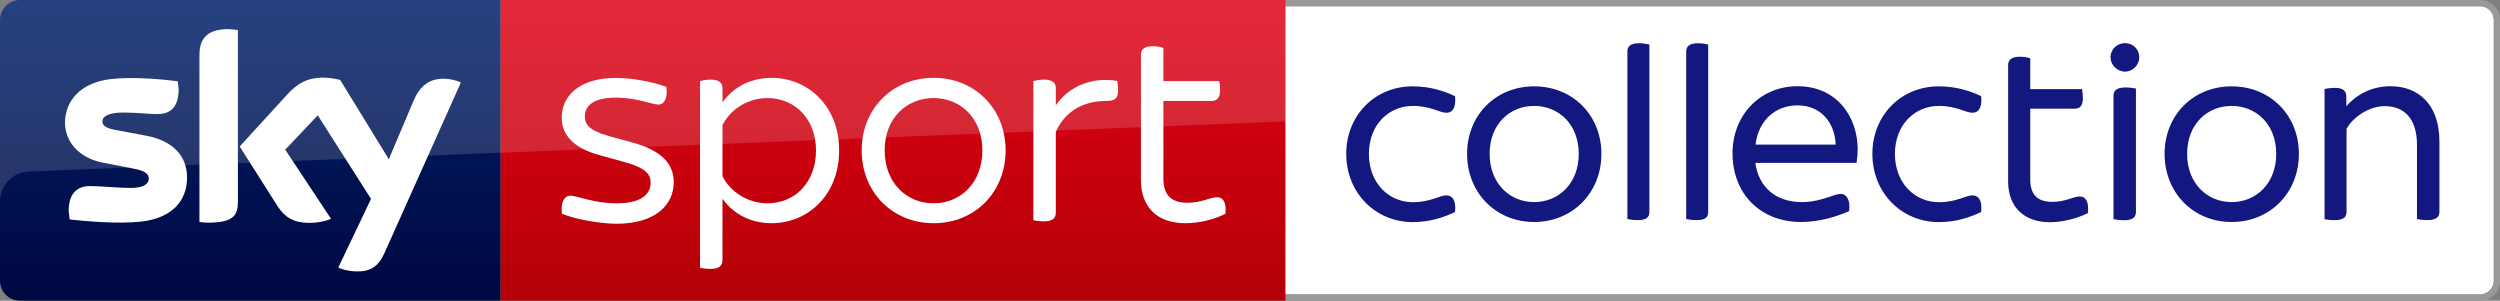 <?xml version="1.0" encoding="utf-8"?>
<!-- Generator: Adobe Illustrator 23.0.1, SVG Export Plug-In . SVG Version: 6.00 Build 0)  -->
<!DOCTYPE svg PUBLIC "-//W3C//DTD SVG 1.1//EN" "http://www.w3.org/Graphics/SVG/1.1/DTD/svg11.dtd">
<svg version="1.1" id="Livello_1" xmlns:x="http://ns.adobe.com/Extensibility/1.0/" xmlns:i="http://ns.adobe.com/AdobeIllustrator/10.0/" xmlns:graph="http://ns.adobe.com/Graphs/1.0/"
	 xmlns="http://www.w3.org/2000/svg" xmlns:xlink="http://www.w3.org/1999/xlink" x="0px" y="0px" viewBox="0 0 2261.3 272"
	 enable-background="new 0 0 2261.3 272" xml:space="preserve">
<rect x="0" y="0" width="2261.3" height="272" fill="#808080" stroke="none"/>
<g>
	<g>
		<path fill="#FFFFFF" d="M2243.2,266.3c6.9,0,12.5-5.6,12.5-12.5V18.1c0-6.9-5.6-12.5-12.5-12.5h-1081v260.7H2243.2"/>
		<path fill="#999999" d="M2243.2,0h-1081v5.7h1081c6.9,0,12.5,5.6,12.5,12.5v235.7c0,6.9-5.6,12.5-12.5,12.5h-1081v5.7h1081
			c10,0,18.1-8.1,18.1-18.1V18.1C2261.3,8.1,2253.2,0,2243.2,0"/>
	</g>
	<g>
		<line fill="none" x1="452.6" y1="272" x2="452.6" y2="272"/>
		
			<linearGradient id="SVGID_1_" gradientUnits="userSpaceOnUse" x1="504.902" y1="552.878" x2="539.205" y2="552.878" gradientTransform="matrix(0 -11.604 -11.604 0 7223.333 6201.935)">
			<stop  offset="0" style="stop-color:#A80002"/>
			<stop  offset="1" style="stop-color:#EA021A"/>
		</linearGradient>
		<rect x="452.6" y="0" fill="url(#SVGID_1_)" width="710.1" height="272"/>
	</g>
	
		<linearGradient id="SVGID_2_" gradientUnits="userSpaceOnUse" x1="507.375" y1="601.433" x2="539.756" y2="601.433" gradientTransform="matrix(0 -11.604 -11.604 0 7205.379 6201.935)">
		<stop  offset="0" style="stop-color:#00043B"/>
		<stop  offset="1" style="stop-color:#002672"/>
	</linearGradient>
	<path fill="url(#SVGID_2_)" d="M0,253.9V18.1C0,8.1,8.1,0,18.1,0h434.5v272H18.1C8.1,272,0,263.9,0,253.9z"/>
	<g>
		<path fill="#FFFFFF" d="M306,242c2.9,1.5,8.9,3.3,16.4,3.5c12.9,0.3,19.9-4.7,25.2-16.3l69.3-154.6c-2.8-1.5-9.2-3.2-14.3-3.4
			c-8.9-0.2-20.9,1.7-28.5,19.9l-22.4,52.9l-44-71.7c-2.8-0.8-9.8-2.1-14.9-2.1c-15.5,0-24.2,5.7-33.2,15.5l-42.8,46.8l34.4,54.2
			c6.4,9.9,14.8,14.9,28.4,14.9c8.9,0,16.3-2,19.8-3.7l-41.4-62.5l29.4-31.1l48.2,75.6L306,242 M215.1,183.5
			c0,11.4-4.5,17.9-26.7,17.9c-2.9,0-5.5-0.2-8-0.6V49.7c0-11.5,3.9-23.4,26.4-23.4l8.4,0.8V183.5 M169.2,160.7
			c0,21.2-13.9,36.8-42.1,39.8c-20.4,2.2-50-0.4-64.1-2l-0.9-7.4c0-18.6,10-22.8,19.4-22.8c9.8,0,25.2,1.7,36.7,1.7
			c12.6,0,16.4-4.3,16.4-8.3c0-5.3-5.1-7.6-14.9-9.4L93,147.1c-22.3-4.3-34.2-19.7-34.2-36c0-19.9,14.1-36.5,41.7-39.6
			c20.9-2.3,46.4,0.3,60.3,2l0.8,7.2c0,18.5-9.8,22.5-19.2,22.5c-7.3,0-18.5-1.4-31.3-1.4c-13,0-18.5,3.6-18.5,8
			c0,4.7,5.1,6.6,13.3,8l25.6,4.8C157.9,127.4,169.2,142.3,169.2,160.7"/>
		<path fill="#FFFFFF" d="M508.3,193.4c-1.3-10.6,2.1-16.4,7.7-16.4c6.1,0,20.9,6.9,41.8,6.9c22.2,0,30.7-8.2,30.7-18.5
			c0-7.1-3.2-13.2-23.6-18.8l-22.7-6.3c-24.3-6.6-34.1-18.8-34.1-34.1c0-18.5,14.8-35.7,48.9-35.7c15.3,0,34.4,3.7,45.8,8.2
			c1.3,10.3-2.1,15.9-7.2,15.9c-5.6,0-19.6-6.3-38.6-6.3c-20.4,0-28,7.4-28,17.2c0,6.3,2.9,12.2,21.4,17.5l23,6.3
			c25.6,7.2,36,19.3,36,35.5c0,19.8-15.6,37.6-52.1,37.6C540.6,202.1,520.5,198.2,508.3,193.4"/>
		<path fill="#FFFFFF" d="M759,136c0,41-28.8,65.9-61.1,65.9c-19.6,0-35.2-9-44.4-22.2v55.6c0,4.8-2.7,7.9-10.8,7.9
			c-3.7,0-7.7-0.5-9.5-1V73.3c1.8-0.5,5.8-1.3,9.5-1.3c8.2,0,10.8,3.2,10.8,7.9v12.7c9.3-13.2,24.9-22.2,44.4-22.2
			C730.2,70.4,759,95.3,759,136 M738.1,136c0-28-18.8-47.3-43.9-47.3c-17.5,0-33.6,10-40.7,24.6v46c7.1,14.5,23.3,24.6,40.7,24.6
			C719.4,183.9,738.1,164.6,738.1,136"/>
		<path fill="#FFFFFF" d="M779.4,136c0-37.6,27.8-65.6,65.1-65.6c37.3,0,65.1,28,65.1,65.6c0,37.8-27.7,65.9-65.1,65.9
			C807.2,201.9,779.4,173.8,779.4,136 M888.6,136c0-29.1-19.8-47.3-44.2-47.3c-24.4,0-44.2,18.2-44.2,47.3
			c0,29.4,19.8,47.9,44.2,47.9C868.8,183.9,888.6,165.4,888.6,136"/>
		<path fill="#FFFFFF" d="M1011.3,81.8c0,7.7-3.4,9.5-10.8,9.5c-14.5,0-35.2,4.8-45.5,28v73c0,5-2.7,7.9-10.8,7.9
			c-3.7,0-7.7-0.5-9.5-1.1V73.3c1.8-0.5,5.8-1.3,9.5-1.3c8.2,0,10.8,3.2,10.8,7.9v15.3c11.7-16.7,31.7-25.9,55.6-22
			C1010.8,74.9,1011.3,78.6,1011.3,81.8"/>
		<path fill="#FFFFFF" d="M1108.4,193.4c-10.8,5.3-23.5,8.5-36.5,8.5c-24.8,0-39.9-14.3-39.9-38.9V49.7c0-4.8,2.7-7.9,10.8-7.9
			c3.7,0,7.7,0.8,9.5,1.6v29.9h50.5c0.3,1.6,0.8,5,0.8,8.2c0,7.4-3.2,9.8-7.7,9.8h-43.6v70.1c0,15.3,7.4,22,21.7,22
			c13,0,20.6-5,26.7-5C1106.6,178.3,1109.5,183.6,1108.4,193.4"/>
	</g>
	<path opacity="0.15" fill="#FFFFFF" d="M18.1,0C8.1,0,0,8.1,0,18.1v164.2c0-14.6,11.5-26.6,26.1-27.2l1136.6-45.3V0H18.1z"/>
	<path fill="#131780" d="M2102.6,198.2V80.5c2-0.5,5.9-1,9.6-1c7.7,0,10.1,3.2,10.1,7.9v8.6c9.1-10.1,22.4-18,40-18
		c24.2,0,44.2,15.3,44.2,50.3v63.2c0,4.7-2.7,7.6-10.9,7.6c-3.4,0-7.4-0.5-9.4-1v-67.1c0-23.7-11.6-35-29.1-35
		c-13.8,0-28.4,9.4-34.6,20.5v75c0,4.7-2.5,7.6-10.6,7.6C2108.5,199.2,2104.5,198.7,2102.6,198.2 M1587.9,130.8
		c2.9-23.2,19.2-35.5,38-35.5c21,0,33.8,15.5,34.5,35.5H1587.9 M1679.3,147.3c0.7-4.4,1-8.6,1-12.3c0-28.4-18-57-54.5-57
		c-33.3,0-58.7,25.7-58.7,60.7c0,36.7,25.4,62.1,61.9,62.1c17,0,33.3-5.2,43.6-9.9c1.2-10.6-2.5-15.5-7.7-15.5
		c-1.9,0-4.7,0.7-9.6,2.5c-7.6,2.5-15.5,4.9-25.4,4.9c-23.4,0-39-13.1-42.2-35.5H1679.3 M1888.5,192.8c1.2-9.9-1.7-15.1-7.4-15.1
		s-12.8,4.9-24.7,4.9c-13.3,0-20-6.4-20-20.2V98.3h40.2c4.7,0,7.4-2.5,7.4-9.6c0-2.9-0.5-6.4-0.7-8.1h-46.9V52.8
		c-1.7-0.7-5.7-1.5-9.1-1.5c-8.2,0-10.9,3-10.9,7.7v105.2c0,22.9,14.3,36.8,37.8,36.8C1866.3,200.9,1878.2,197.7,1888.5,192.8
		 M1911.7,198.2c2,0.5,6,1,9.4,1c8.2,0,10.9-2.7,10.9-7.7V80.1c-2-0.5-5.9-1-9.4-1c-8.2,0-10.9,2.9-10.9,7.7V198.2 M1909,51.9
		c0,6.7,6,12.9,13.1,12.9c7.2,0,12.9-6.2,12.9-12.9c0-7.4-5.7-12.9-12.9-12.9C1915,39,1909,44.5,1909,51.9 M1428,139.2
		c0,26.8-18.2,43.6-40.4,43.6c-21.9,0-40.2-16.8-40.2-43.6c0-26.9,18.2-43.4,40.2-43.4C1409.8,95.8,1428,112.3,1428,139.2
		 M1327,139.2c0,35,25.9,61.6,60.6,61.6c35,0,60.9-26.6,60.9-61.6c0-35-25.9-61.1-60.9-61.1C1352.9,78.1,1327,104.2,1327,139.2
		 M2058.9,139.2c0,26.8-18.2,43.6-40.4,43.6c-21.9,0-40.2-16.8-40.2-43.6c0-26.9,18.2-43.4,40.2-43.4
		C2040.7,95.8,2058.9,112.3,2058.9,139.2 M1957.9,139.2c0,35,25.9,61.6,60.6,61.6c35,0,60.9-26.6,60.9-61.6
		c0-35-25.9-61.1-60.9-61.1C1983.8,78.1,1957.9,104.2,1957.9,139.2 M1471.9,198.1c2,0.5,5.9,1,9.4,1c8.2,0,10.6-2.7,10.6-7.6V40.3
		c-2-0.5-5.7-1.2-9.1-1.2c-8.1,0-10.8,2.9-10.8,7.6V198.1 M1525.1,198.1c2,0.5,5.9,1,9.4,1c8.2,0,10.6-2.7,10.6-7.6V40.3
		c-1.9-0.5-5.7-1.2-9.1-1.2c-8.1,0-10.8,2.9-10.8,7.6V198.1 M1217.7,139.2c0,35,26.2,61.7,60.2,61.7c15.1,0,27.9-4.2,38.2-9.1
		c1.2-11.1-2.7-15.1-7.9-15.1c-6.2,0-14.1,6.2-30.3,6.2c-21.2,0-39.7-16.8-39.7-43.7c0-26.9,18.5-43.4,39.7-43.4
		c16.3,0,24.2,6.2,30.3,6.2c5.2,0,9.1-4,7.9-15c-10.4-5-23.2-8.9-38.2-8.9C1243.8,78,1217.7,104.2,1217.7,139.2 M1693.6,139.2
		c0,35,26.2,61.7,60.2,61.7c15.1,0,27.9-4.2,38.2-9.1c1.2-11.1-2.7-15.1-7.9-15.1c-6.2,0-14.1,6.2-30.4,6.2
		c-21.2,0-39.7-16.8-39.7-43.7c0-26.9,18.5-43.4,39.7-43.4c16.3,0,24.2,6.2,30.4,6.2c5.1,0,9.1-4,7.9-15c-10.4-5-23.2-8.9-38.2-8.9
		C1719.7,78,1693.6,104.2,1693.6,139.2"/>
</g>
</svg>

